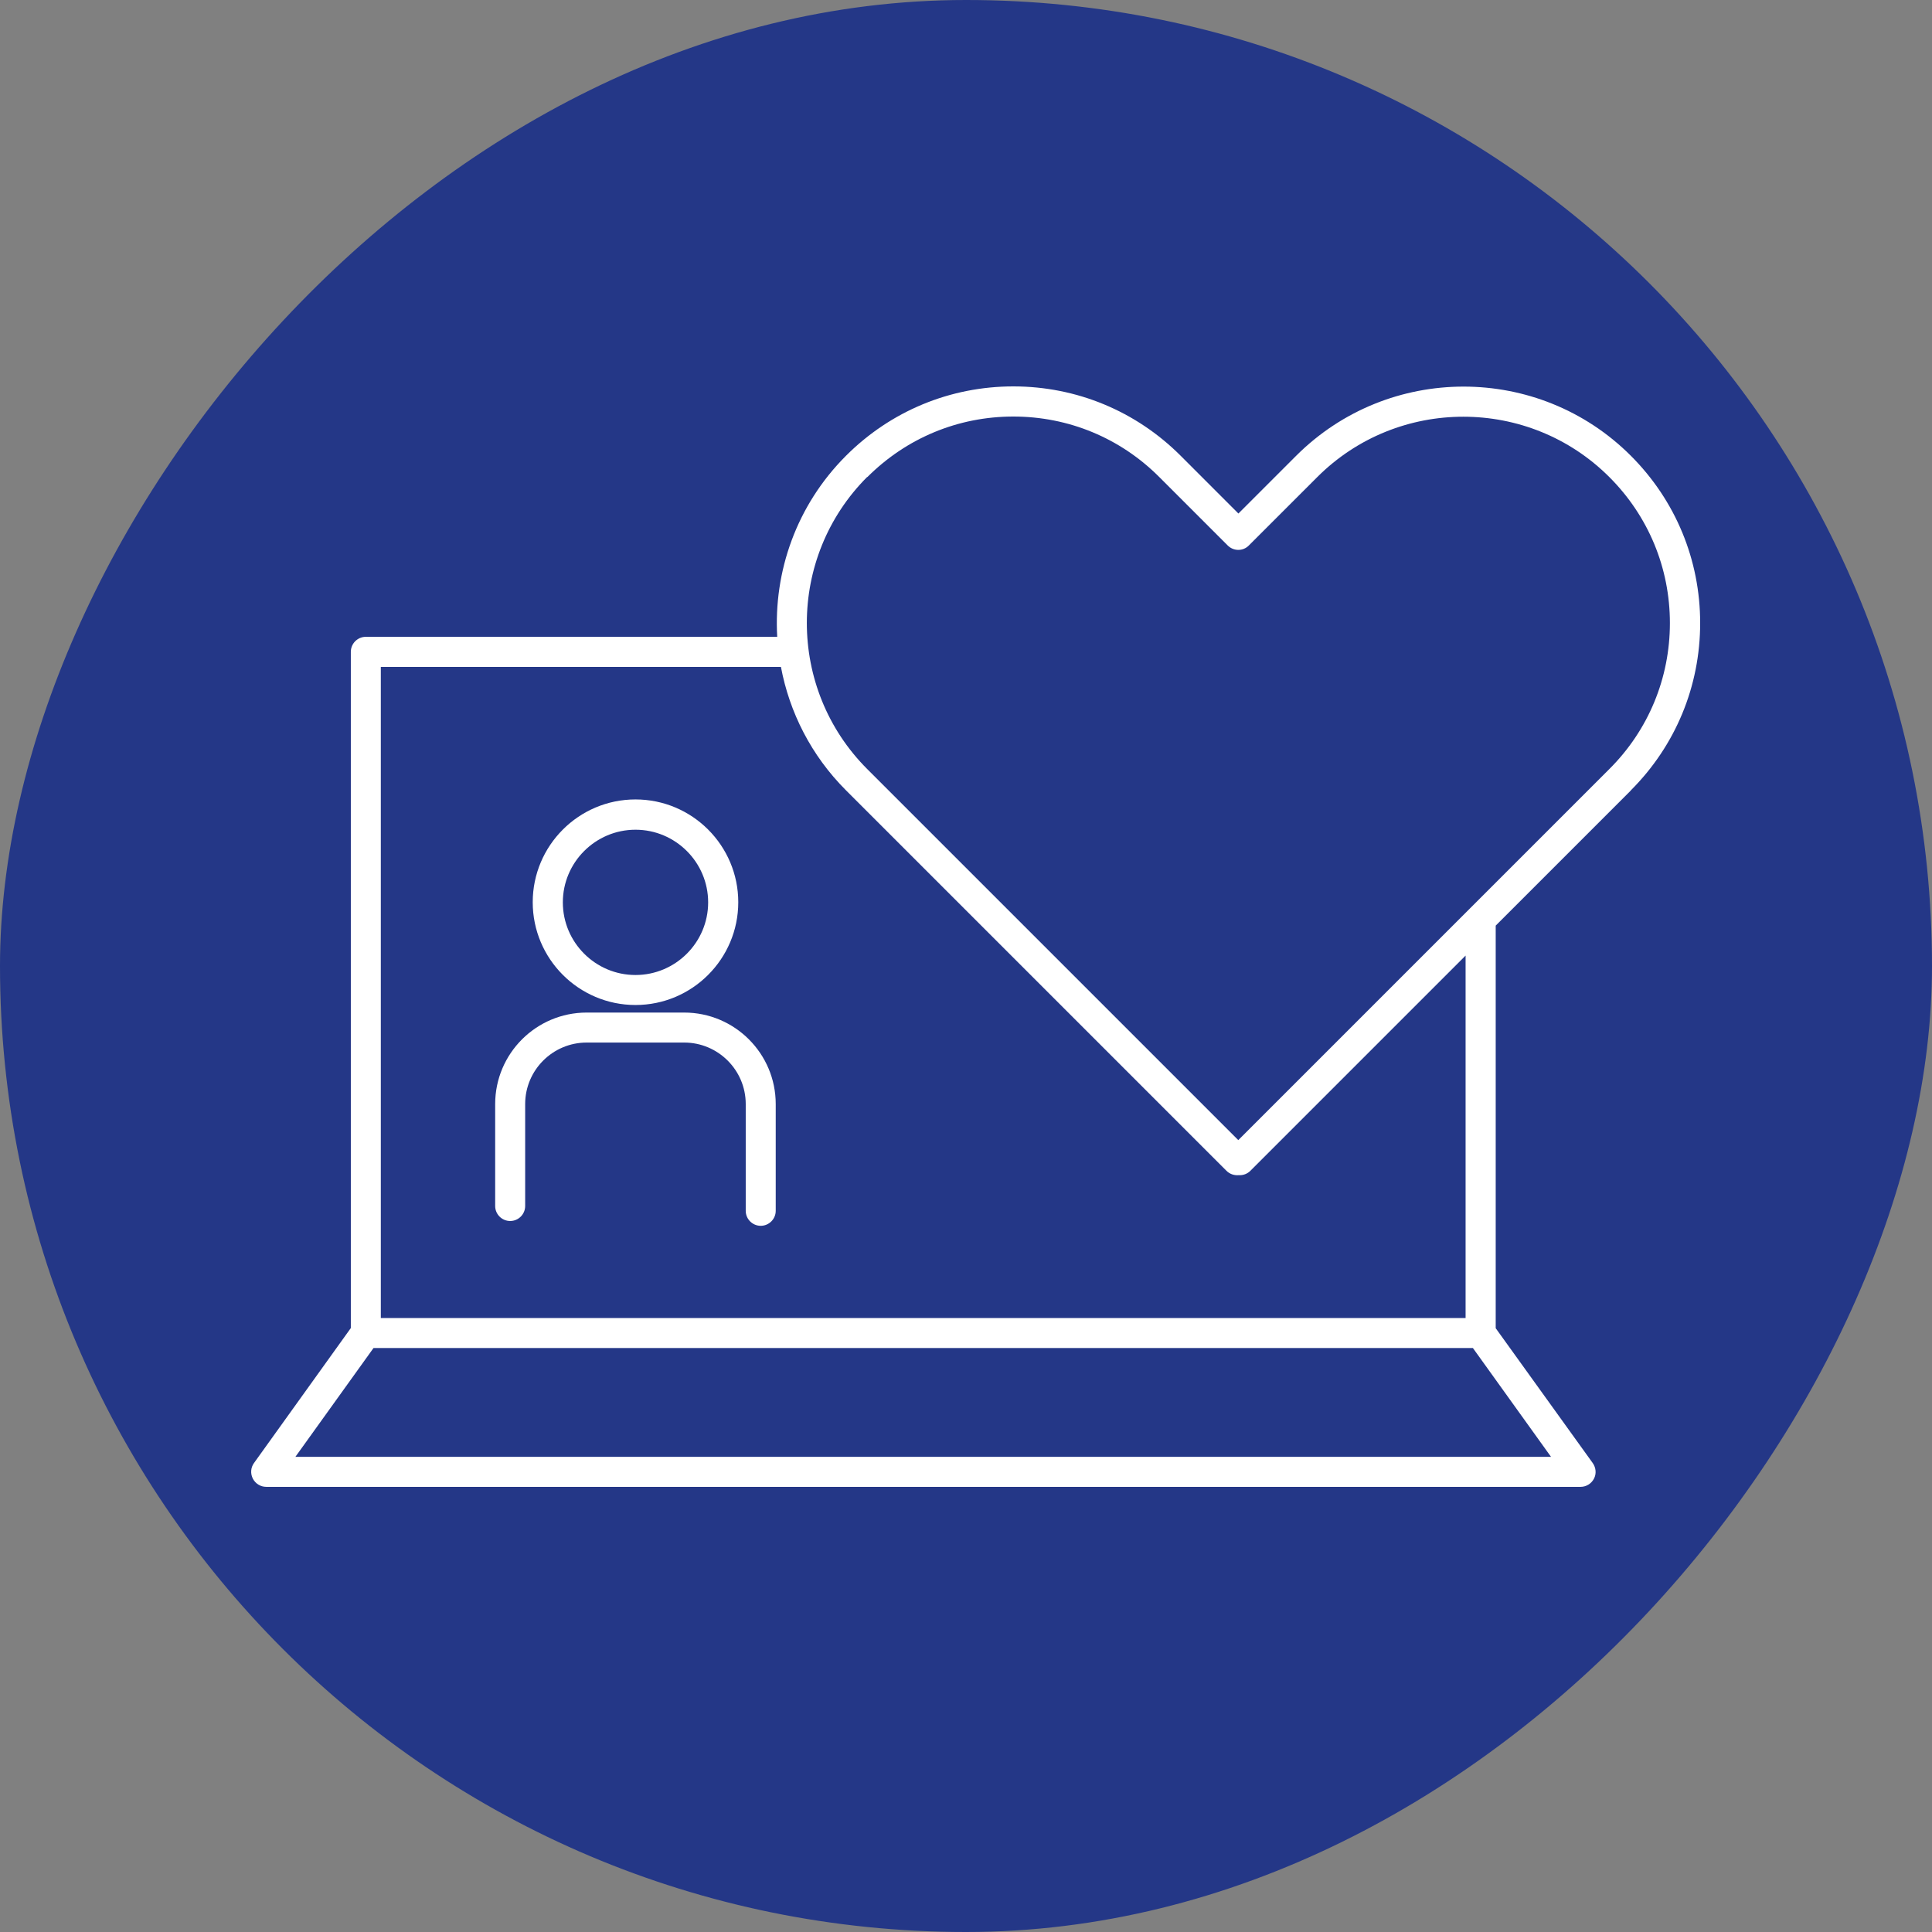 <svg width="80" height="80" viewBox="0 0 80 80" fill="none" xmlns="http://www.w3.org/2000/svg">
<rect x="0" y="0" width="80" height="80" fill="#808080" stroke="none"/>
<rect width="80" height="80" rx="40" transform="matrix(1 0 0 -1 0 80)" fill="#243787"/>
<path d="M67.529 32.727C69.381 30.875 70.4 28.414 70.4 25.799C70.4 23.184 69.381 20.723 67.529 18.871C63.712 15.054 57.496 15.054 53.673 18.871L51.28 21.264L48.888 18.871C47.036 17.02 44.575 16 41.96 16C39.345 16 36.883 17.02 35.032 18.871C32.975 20.928 32.029 23.674 32.183 26.369H15.148C14.807 26.369 14.527 26.648 14.527 26.99V54.992L10.517 60.581C10.38 60.769 10.363 61.02 10.471 61.23C10.579 61.436 10.79 61.567 11.024 61.567H65.45C65.683 61.567 65.894 61.436 66.002 61.23C66.11 61.025 66.088 60.775 65.951 60.581L61.934 54.998V38.328L67.529 32.733V32.727ZM35.915 19.755C37.533 18.137 39.675 17.248 41.96 17.248C44.244 17.248 46.392 18.137 48.005 19.755L50.836 22.586C51.081 22.831 51.474 22.831 51.713 22.586L54.545 19.755C57.878 16.422 63.307 16.422 66.64 19.755C68.258 21.372 69.147 23.52 69.147 25.799C69.147 28.078 68.258 30.232 66.64 31.844L60.863 37.621L51.275 47.21L35.909 31.844C32.576 28.511 32.576 23.082 35.909 19.749L35.915 19.755ZM12.231 60.325L15.467 55.818H60.989L64.225 60.325H12.231ZM60.692 54.576H15.769V27.617H32.337C32.69 29.491 33.585 31.28 35.032 32.727L50.785 48.48C50.922 48.617 51.104 48.674 51.28 48.662C51.297 48.662 51.315 48.662 51.337 48.662C51.497 48.662 51.656 48.6 51.776 48.48L60.687 39.569V54.576H60.692Z" fill="white"/>
<path d="M28.332 41.928H24.293C22.202 41.928 20.504 43.626 20.504 45.716V49.938C20.504 50.28 20.783 50.559 21.125 50.559C21.467 50.559 21.746 50.28 21.746 49.938V45.716C21.746 44.315 22.885 43.17 24.293 43.17H28.332C29.733 43.17 30.879 44.309 30.879 45.716V50.138C30.879 50.479 31.158 50.758 31.5 50.758C31.841 50.758 32.121 50.479 32.121 50.138V45.716C32.121 43.626 30.423 41.928 28.332 41.928Z" fill="white"/>
<path d="M26.314 41.615C28.662 41.615 30.57 39.707 30.57 37.359C30.57 35.012 28.662 33.103 26.314 33.103C23.967 33.103 22.059 35.012 22.059 37.359C22.059 39.707 23.967 41.615 26.314 41.615ZM26.314 34.357C27.972 34.357 29.323 35.707 29.323 37.365C29.323 39.023 27.972 40.373 26.314 40.373C24.657 40.373 23.306 39.023 23.306 37.365C23.306 35.707 24.657 34.357 26.314 34.357Z" fill="white"/>
</svg>
